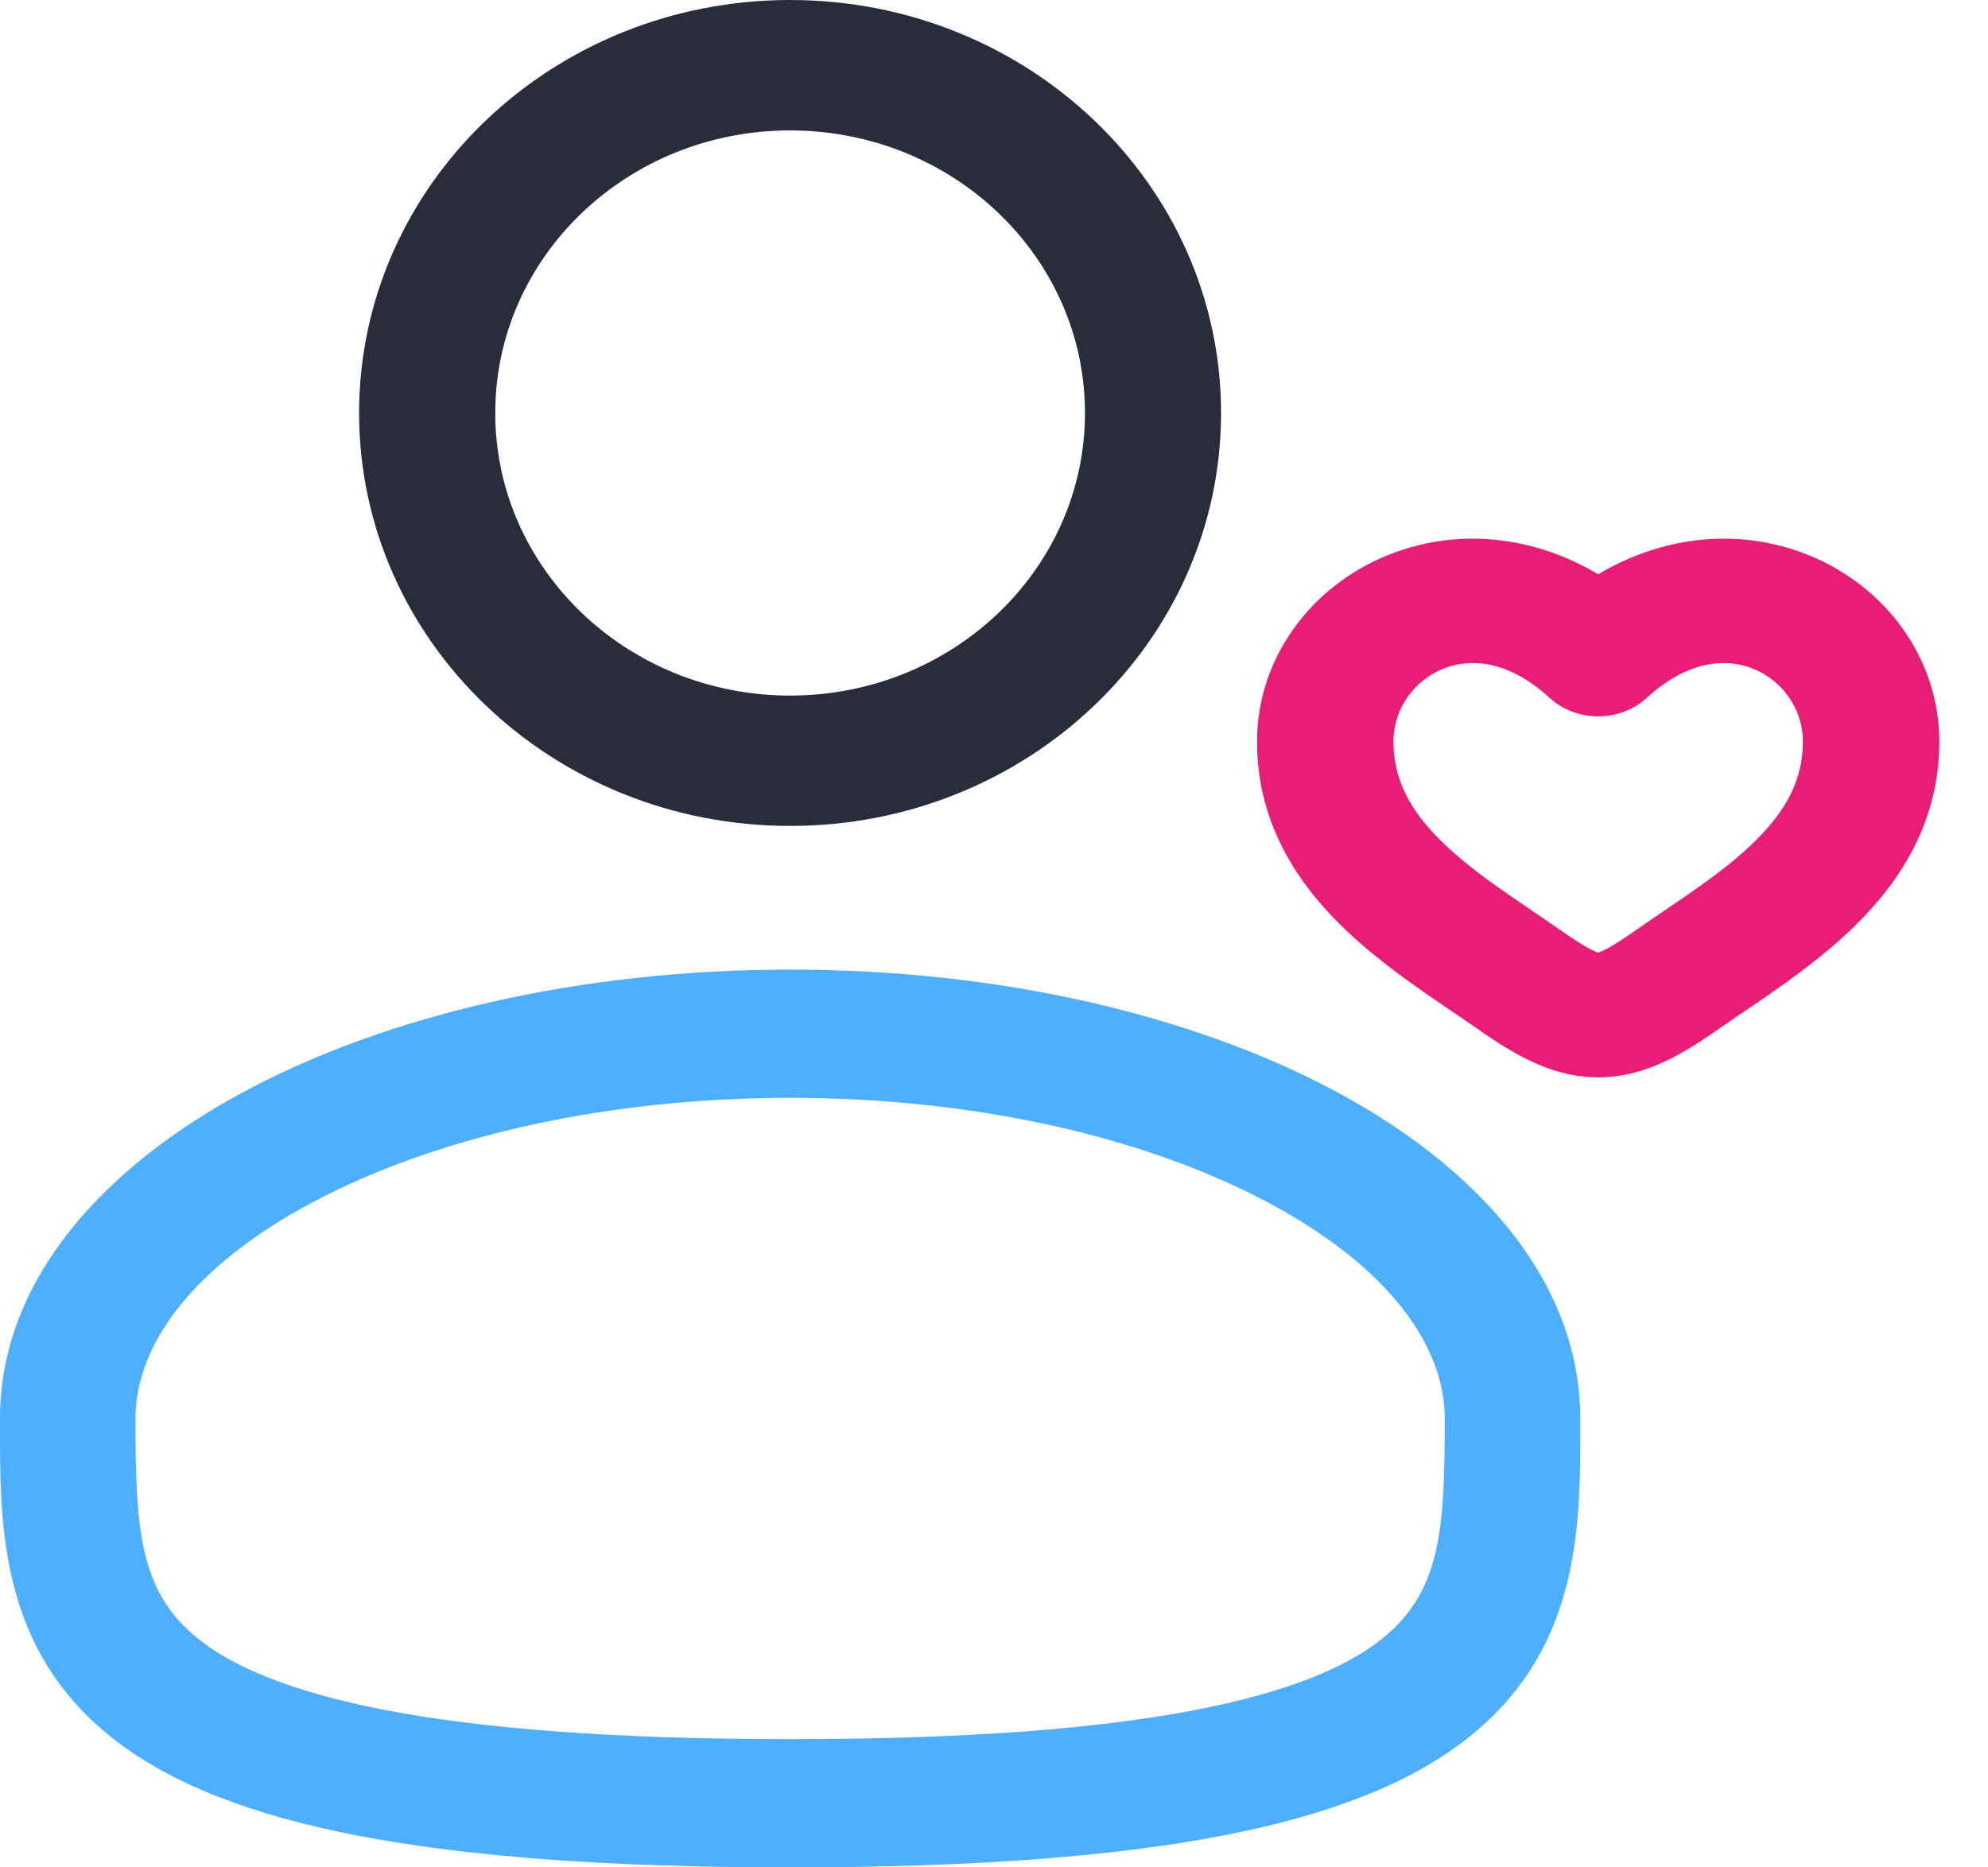 <svg width="33" height="31" viewBox="0 0 33 31" fill="none" xmlns="http://www.w3.org/2000/svg">
<path d="M18.01 6.856C18.01 4.265 15.819 2.165 13.115 2.165C10.412 2.165 8.221 4.265 8.221 6.856C8.221 9.446 10.412 11.547 13.115 11.547C15.819 11.547 18.01 9.446 18.01 6.856ZM20.269 6.856C20.269 10.642 17.066 13.711 13.115 13.711C9.164 13.711 5.961 10.642 5.961 6.856C5.961 3.069 9.164 7.49853e-06 13.115 0C17.066 0 20.269 3.069 20.269 6.856Z" fill="#292D3B"/>
<path d="M23.982 23.548C23.982 22.34 23.051 21.029 21.043 19.959C19.071 18.909 16.27 18.225 13.115 18.225C9.961 18.225 7.16 18.909 5.188 19.959C3.18 21.029 2.249 22.34 2.249 23.548C2.249 25.404 2.309 26.449 3.333 27.239C3.888 27.668 4.817 28.085 6.406 28.39C7.99 28.694 10.156 28.871 13.115 28.871C16.075 28.871 18.241 28.694 19.825 28.39C21.414 28.085 22.342 27.668 22.898 27.239C23.922 26.449 23.982 25.404 23.982 23.548ZM26.231 23.548C26.231 25.22 26.291 27.368 24.317 28.89C23.374 29.618 22.054 30.135 20.271 30.477C18.483 30.82 16.152 31 13.115 31C10.079 31 7.748 30.82 5.96 30.477C4.177 30.135 2.857 29.618 1.913 28.89C-0.06 27.368 0 25.22 0 23.548C0 21.229 1.753 19.346 4.085 18.104C6.453 16.843 9.648 16.096 13.115 16.096C16.583 16.096 19.778 16.843 22.145 18.104C24.478 19.346 26.231 21.229 26.231 23.548Z" fill="#4EAFFF"/>
<path d="M26.529 10.86L25.726 11.588C25.938 11.782 26.227 11.892 26.529 11.892C26.831 11.892 27.12 11.782 27.332 11.588L26.529 10.86ZM25.84 15.398C25.105 14.887 24.443 14.479 23.91 13.949C23.416 13.459 23.131 12.951 23.131 12.313H20.866C20.866 13.618 21.491 14.6 22.241 15.344C22.951 16.05 23.867 16.622 24.465 17.038L25.84 15.398ZM23.131 12.313C23.131 11.746 23.493 11.288 23.957 11.101C24.36 10.939 25 10.922 25.726 11.588L27.332 10.133C26.02 8.93 24.394 8.668 23.041 9.214C21.749 9.735 20.866 10.937 20.866 12.313H23.131ZM24.465 17.038C24.69 17.195 24.982 17.398 25.29 17.556C25.597 17.715 26.024 17.885 26.529 17.885V15.821C26.581 15.821 26.554 15.837 26.405 15.76C26.255 15.683 26.085 15.569 25.84 15.398L24.465 17.038ZM28.593 17.038C29.191 16.622 30.107 16.05 30.817 15.344C31.567 14.6 32.192 13.618 32.192 12.313H29.927C29.927 12.951 29.642 13.459 29.148 13.949C28.615 14.479 27.953 14.887 27.218 15.398L28.593 17.038ZM32.192 12.313C32.192 10.937 31.309 9.735 30.017 9.214C28.664 8.668 27.038 8.93 25.726 10.133L27.332 11.588C28.058 10.922 28.698 10.939 29.101 11.101C29.565 11.288 29.927 11.746 29.927 12.313H32.192ZM27.218 15.398C26.973 15.569 26.803 15.683 26.653 15.76C26.504 15.837 26.477 15.821 26.529 15.821V17.885C27.034 17.885 27.46 17.715 27.768 17.556C28.076 17.398 28.368 17.195 28.593 17.038L27.218 15.398Z" fill="#E81E76"/>
</svg>
